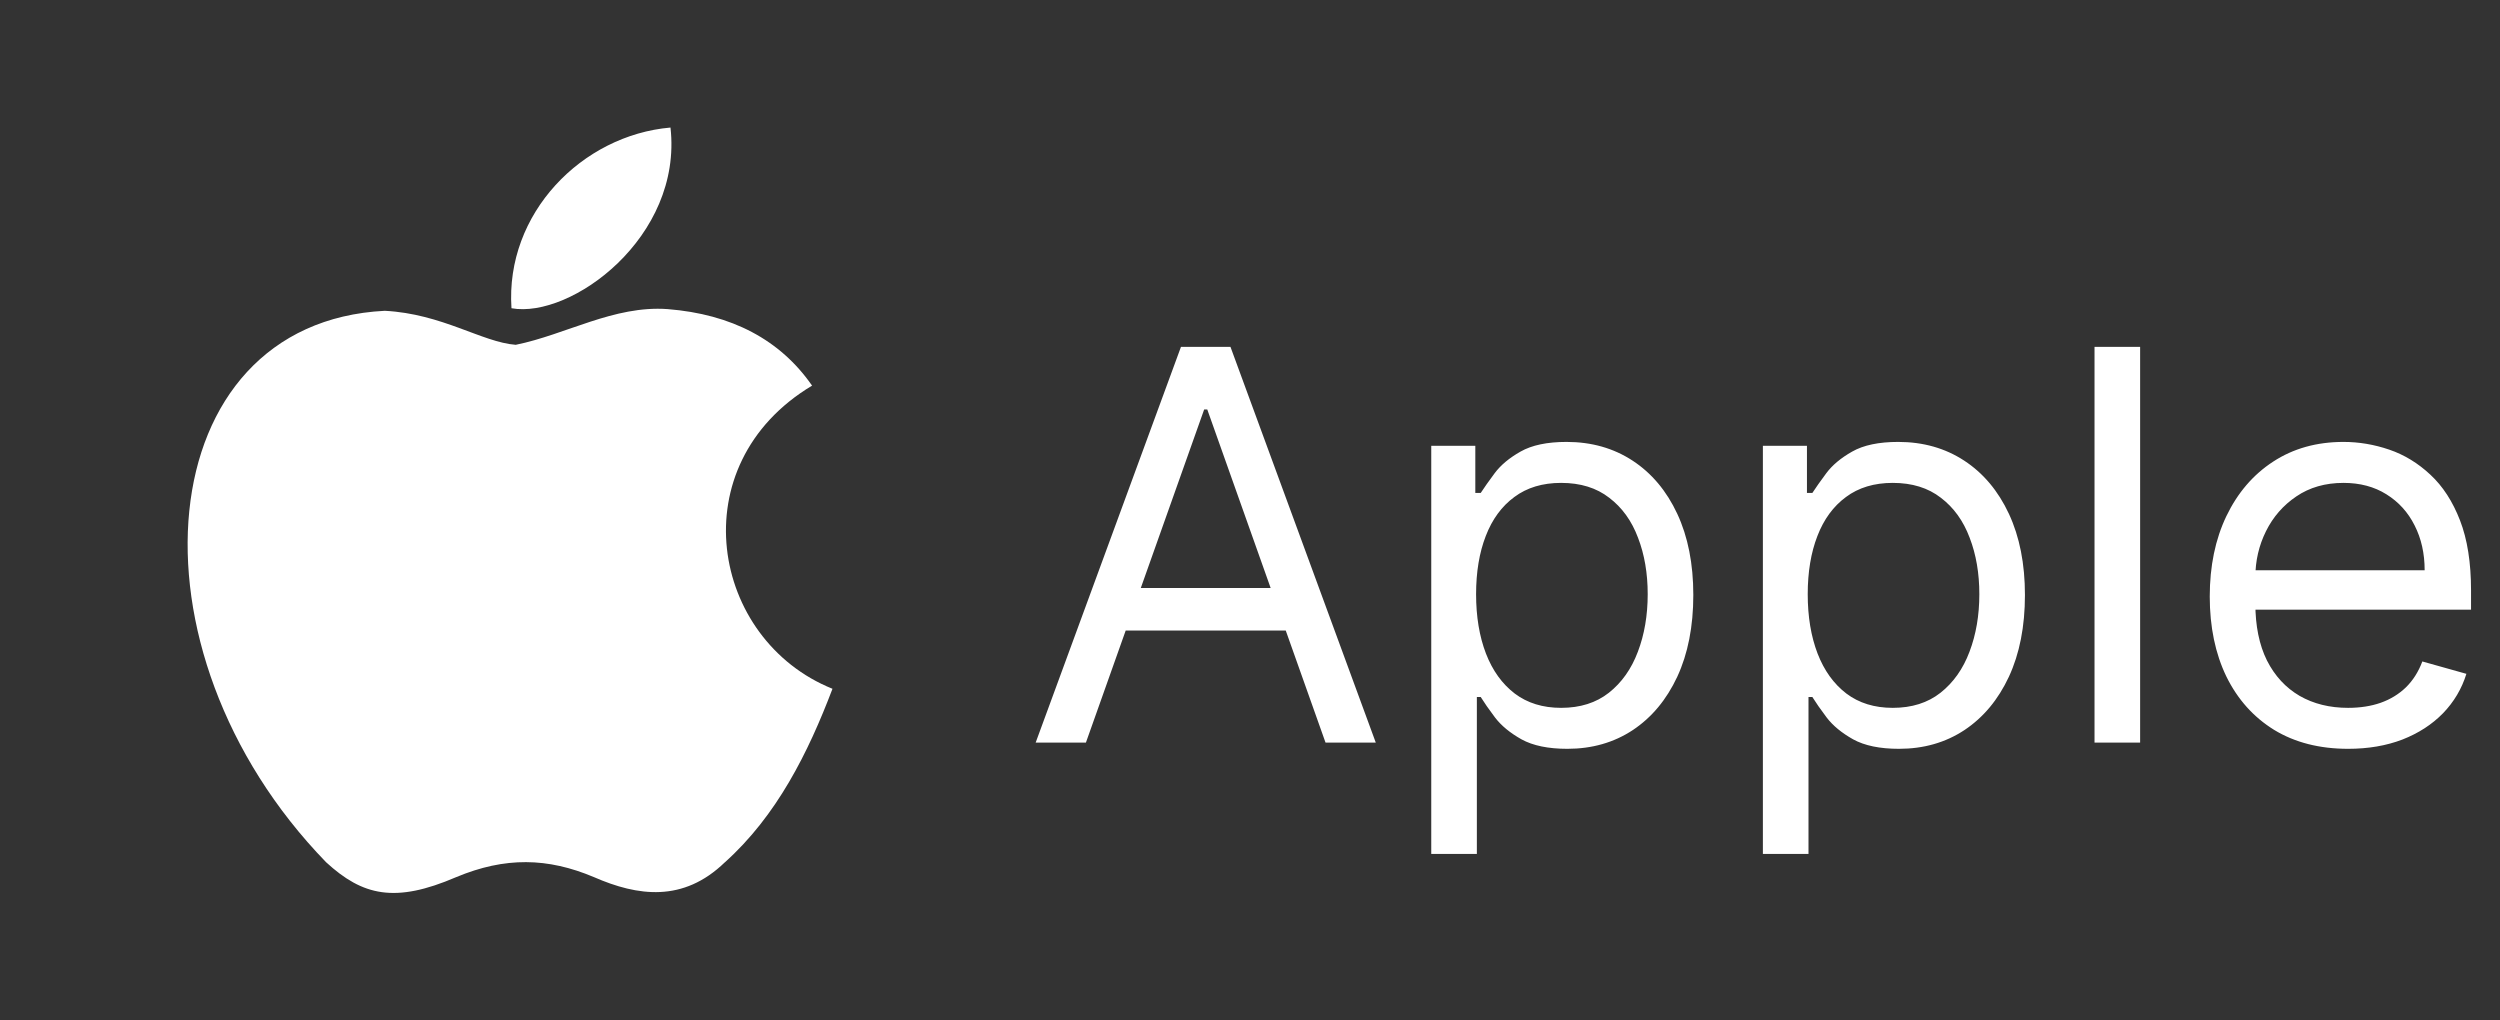 <svg width="441" height="180" viewBox="0 0 441 180" fill="none" xmlns="http://www.w3.org/2000/svg">
<rect x="0" y="0" width="441" height="180" fill="#333333" stroke="none"/>
<path d="M127.875 152.1C120.525 159.225 112.5 158.1 104.775 154.725C96.6 151.275 89.1 151.125 80.475 154.725C69.675 159.375 63.975 158.025 57.525 152.1C20.925 114.375 26.325 56.925 67.875 54.825C78 55.35 85.05 60.375 90.975 60.825C99.825 59.025 108.3 53.85 117.75 54.525C129.075 55.425 137.625 59.925 143.25 68.025C119.85 82.05 125.4 112.875 146.85 121.5C142.575 132.75 137.025 143.925 127.8 152.175L127.875 152.1ZM90.225 54.375C89.1 37.65 102.675 23.85 118.275 22.5C120.45 41.85 100.725 56.25 90.225 54.375Z" fill="white"/>
<path d="M191.553 131H182.689L208.325 61.182H217.053L242.689 131H233.825L212.962 72.227H212.416L191.553 131ZM194.825 103.727H230.553V111.227H194.825V103.727ZM252.473 150.636V78.636H260.246V86.954H261.2C261.791 86.046 262.609 84.886 263.655 83.477C264.723 82.046 266.246 80.773 268.223 79.659C270.223 78.523 272.928 77.954 276.337 77.954C280.746 77.954 284.632 79.057 287.996 81.261C291.359 83.466 293.984 86.591 295.871 90.636C297.757 94.682 298.7 99.454 298.7 104.955C298.7 110.5 297.757 115.307 295.871 119.375C293.984 123.42 291.371 126.557 288.03 128.784C284.689 130.989 280.837 132.091 276.473 132.091C273.109 132.091 270.416 131.534 268.393 130.42C266.371 129.284 264.814 128 263.723 126.568C262.632 125.114 261.791 123.909 261.2 122.955H260.518V150.636H252.473ZM260.382 104.818C260.382 108.773 260.962 112.261 262.121 115.284C263.28 118.284 264.973 120.636 267.2 122.341C269.428 124.023 272.155 124.864 275.382 124.864C278.746 124.864 281.553 123.977 283.803 122.205C286.075 120.409 287.78 118 288.916 114.977C290.075 111.932 290.655 108.545 290.655 104.818C290.655 101.136 290.087 97.818 288.95 94.864C287.837 91.886 286.143 89.534 283.871 87.807C281.621 86.057 278.791 85.182 275.382 85.182C272.109 85.182 269.359 86.011 267.132 87.671C264.905 89.307 263.223 91.602 262.087 94.557C260.95 97.489 260.382 100.909 260.382 104.818ZM310.973 150.636V78.636H318.746V86.954H319.7C320.291 86.046 321.109 84.886 322.155 83.477C323.223 82.046 324.746 80.773 326.723 79.659C328.723 78.523 331.428 77.954 334.837 77.954C339.246 77.954 343.132 79.057 346.496 81.261C349.859 83.466 352.484 86.591 354.371 90.636C356.257 94.682 357.2 99.454 357.2 104.955C357.2 110.5 356.257 115.307 354.371 119.375C352.484 123.42 349.871 126.557 346.53 128.784C343.189 130.989 339.337 132.091 334.973 132.091C331.609 132.091 328.916 131.534 326.893 130.42C324.871 129.284 323.314 128 322.223 126.568C321.132 125.114 320.291 123.909 319.7 122.955H319.018V150.636H310.973ZM318.882 104.818C318.882 108.773 319.462 112.261 320.621 115.284C321.78 118.284 323.473 120.636 325.7 122.341C327.928 124.023 330.655 124.864 333.882 124.864C337.246 124.864 340.053 123.977 342.303 122.205C344.575 120.409 346.28 118 347.416 114.977C348.575 111.932 349.155 108.545 349.155 104.818C349.155 101.136 348.587 97.818 347.45 94.864C346.337 91.886 344.643 89.534 342.371 87.807C340.121 86.057 337.291 85.182 333.882 85.182C330.609 85.182 327.859 86.011 325.632 87.671C323.405 89.307 321.723 91.602 320.587 94.557C319.45 97.489 318.882 100.909 318.882 104.818ZM377.518 61.182V131H369.473V61.182H377.518ZM414.209 132.091C409.163 132.091 404.811 130.977 401.152 128.75C397.516 126.5 394.709 123.364 392.732 119.341C390.777 115.295 389.8 110.591 389.8 105.227C389.8 99.864 390.777 95.136 392.732 91.046C394.709 86.932 397.459 83.727 400.982 81.432C404.527 79.114 408.663 77.954 413.391 77.954C416.118 77.954 418.811 78.409 421.47 79.318C424.129 80.227 426.55 81.704 428.732 83.75C430.913 85.773 432.652 88.454 433.947 91.796C435.243 95.136 435.891 99.25 435.891 104.136V107.545H395.527V100.591H427.709C427.709 97.636 427.118 95 425.936 92.682C424.777 90.364 423.118 88.534 420.959 87.193C418.822 85.852 416.3 85.182 413.391 85.182C410.186 85.182 407.413 85.977 405.072 87.568C402.754 89.136 400.97 91.182 399.72 93.704C398.47 96.227 397.845 98.932 397.845 101.818V106.455C397.845 110.409 398.527 113.761 399.891 116.511C401.277 119.239 403.197 121.318 405.652 122.75C408.107 124.159 410.959 124.864 414.209 124.864C416.322 124.864 418.232 124.568 419.936 123.977C421.663 123.364 423.152 122.455 424.402 121.25C425.652 120.023 426.618 118.5 427.3 116.682L435.072 118.864C434.254 121.5 432.879 123.818 430.947 125.818C429.016 127.795 426.629 129.341 423.788 130.455C420.947 131.545 417.754 132.091 414.209 132.091Z" fill="white"/>
</svg>
